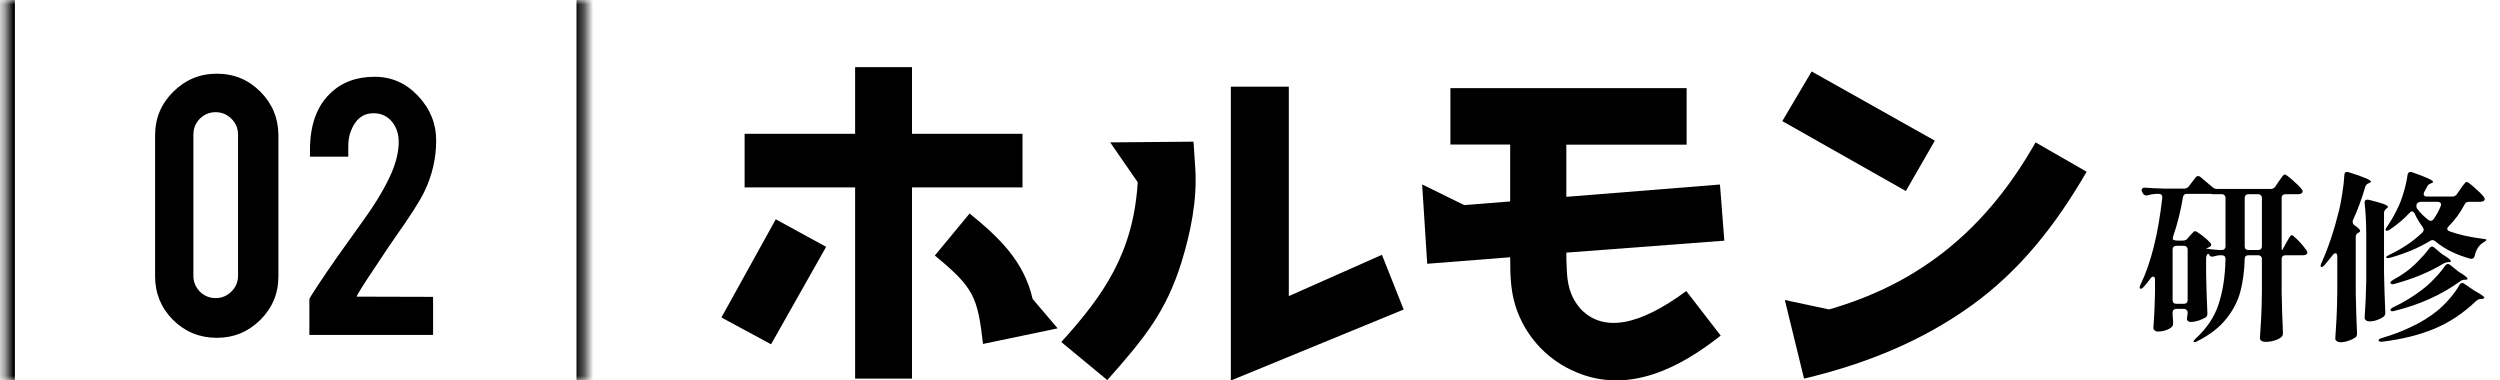 <svg width="276" height="42" viewBox="0 0 276 42" fill="none" xmlns="http://www.w3.org/2000/svg">
<mask id="path-1-inside-1_2862_1226" fill="white">
<path d="M0.645 0H64.645V42H0.645V0Z"/>
</mask>
<path d="M64.645 0H63.645V42H64.645H65.645V0H64.645ZM0.645 42H1.645V0H0.645H-0.355V42H0.645Z" fill="black" mask="url(#path-1-inside-1_2862_1226)"/>
<path d="M30.736 30.5C30.736 32.394 30.069 34 28.736 35.318C27.403 36.636 25.804 37.295 23.941 37.295C22.047 37.295 20.433 36.636 19.1 35.318C17.781 33.985 17.122 32.379 17.122 30.5V14.954C17.122 13.061 17.789 11.454 19.122 10.136C20.456 8.803 22.062 8.136 23.941 8.136C25.834 8.136 27.441 8.803 28.759 10.136C30.077 11.47 30.736 13.076 30.736 14.954V30.5ZM26.281 14.864C26.281 14.182 26.039 13.598 25.554 13.114C25.069 12.629 24.486 12.386 23.804 12.386C23.122 12.386 22.539 12.629 22.054 13.114C21.584 13.598 21.35 14.182 21.35 14.864V30.432C21.35 31.114 21.584 31.697 22.054 32.182C22.539 32.667 23.122 32.909 23.804 32.909C24.486 32.909 25.069 32.667 25.554 32.182C26.039 31.697 26.281 31.114 26.281 30.432V14.864ZM34.222 16.546C34.222 13.848 34.949 11.788 36.404 10.364C37.661 9.106 39.313 8.477 41.358 8.477C43.237 8.477 44.835 9.182 46.154 10.591C47.487 12 48.154 13.644 48.154 15.523C48.154 17.462 47.722 19.333 46.858 21.136C46.388 22.136 45.29 23.856 43.563 26.296C43.093 26.962 42.396 28 41.472 29.409L40.699 30.568C40.199 31.326 39.82 31.924 39.563 32.364C39.441 32.576 39.381 32.705 39.381 32.75L47.813 32.773V36.977H34.154V33.045C34.154 32.955 34.472 32.432 35.108 31.477C35.396 31.038 35.722 30.553 36.085 30.023L37.199 28.409C37.85 27.515 38.873 26.083 40.267 24.114C41.585 22.265 42.57 20.591 43.222 19.091C43.752 17.864 44.017 16.72 44.017 15.659C44.017 14.796 43.775 14.061 43.29 13.454C42.76 12.818 42.078 12.5 41.245 12.5C40.047 12.5 39.199 13.189 38.699 14.568C38.532 15.023 38.449 15.568 38.449 16.204V17.296H34.222V16.546Z" fill="black"/>
<g clip-path="url(#clip0_2862_1226)">
<path d="M85.645 24.21L91.205 27.25L85.125 38.01L79.645 35.05L85.645 24.21ZM100.685 41.8H94.405V20.69H82.205V14.77H94.405V7.41H100.685V14.77H112.885V20.69H100.685V41.81V41.8ZM108.525 37.97C107.925 32.77 107.525 31.77 103.205 28.21L107.045 23.57C110.285 26.21 113.045 28.81 114.005 33.01L116.765 36.25L108.525 37.97Z" fill="black"/>
<path d="M122.245 41.96L117.165 37.76C121.845 32.6 125.125 27.92 125.605 20.12L122.565 15.72L131.765 15.64L131.965 18.72C132.165 22.12 131.445 25.68 130.445 28.92C128.725 34.44 126.325 37.36 122.245 41.96ZM142.285 9.57V32.69L152.565 28.13L154.965 34.17L135.885 42.01V9.57H142.285Z" fill="black"/>
<path d="M174.004 41.08C171.084 39.88 168.764 37.52 167.604 34.6C166.764 32.56 166.724 30.52 166.724 28.4L157.564 29.12L157.004 20.36L161.644 22.64L166.724 22.24V15.96H160.124V9.73H186.204V15.97H172.924V21.73L189.884 20.37L190.364 26.57L172.924 27.89C172.924 28.45 172.924 28.97 172.964 29.49C173.004 31.25 173.284 32.73 174.524 34.13C177.004 36.69 180.924 36.01 186.164 32.13L189.964 37.05C185.564 40.53 179.884 43.57 174.004 41.09V41.08Z" fill="black"/>
<path d="M200.006 7.89L213.606 15.53L210.406 21.09L196.766 13.37L200.006 7.89ZM199.166 41.8L197.046 33.12L201.926 34.16C212.246 31.2 219.446 25.04 224.726 15.72L230.366 18.96C226.926 24.88 223.006 29.88 217.606 33.76C212.086 37.72 205.886 40.2 199.166 41.8Z" fill="black"/>
</g>
<path d="M253.015 25.96C253.095 25.96 253.275 26.1 253.555 26.38C253.835 26.647 254.102 26.94 254.355 27.26C254.608 27.567 254.735 27.767 254.735 27.86C254.722 28.073 254.555 28.18 254.235 28.18H252.315C252.182 28.18 252.075 28.22 251.995 28.3C251.928 28.367 251.895 28.467 251.895 28.6V32.3C251.922 33.753 251.968 35.22 252.035 36.7V36.8C252.035 36.973 251.975 37.113 251.855 37.22C251.682 37.367 251.442 37.487 251.135 37.58C250.842 37.687 250.502 37.74 250.115 37.74C249.928 37.74 249.775 37.7 249.655 37.62C249.548 37.54 249.495 37.447 249.495 37.34C249.548 36.553 249.595 35.793 249.635 35.06C249.675 34.313 249.702 33.34 249.715 32.14V28.6C249.715 28.467 249.675 28.367 249.595 28.3C249.528 28.22 249.428 28.18 249.295 28.18H248.235C247.955 28.18 247.815 28.32 247.815 28.6C247.775 29.933 247.615 31.133 247.335 32.2C247.055 33.253 246.535 34.253 245.775 35.2C245.028 36.147 243.968 36.967 242.595 37.66C242.368 37.78 242.228 37.807 242.175 37.74C242.175 37.713 242.175 37.7 242.175 37.7C242.175 37.633 242.255 37.52 242.415 37.36C243.642 36.24 244.482 34.98 244.935 33.58C245.402 32.167 245.655 30.507 245.695 28.6C245.695 28.32 245.555 28.18 245.275 28.18H245.055C244.842 28.193 244.635 28.233 244.435 28.3C244.328 28.327 244.262 28.34 244.235 28.34C244.075 28.34 243.955 28.26 243.875 28.1C243.822 27.98 243.755 27.98 243.675 28.1C243.595 28.207 243.555 28.367 243.555 28.58V30.18C243.582 31.647 243.628 33.107 243.695 34.56V34.64C243.695 34.84 243.622 34.98 243.475 35.06C243.275 35.18 243.015 35.293 242.695 35.4C242.388 35.493 242.108 35.54 241.855 35.54C241.682 35.54 241.562 35.487 241.495 35.38C241.455 35.313 241.435 35.247 241.435 35.18C241.435 35.127 241.448 35.033 241.475 34.9L241.515 34.58V34.52C241.515 34.387 241.475 34.287 241.395 34.22C241.328 34.14 241.228 34.1 241.095 34.1H240.275C240.142 34.1 240.035 34.14 239.955 34.22C239.888 34.287 239.855 34.387 239.855 34.52V34.72L239.915 35.58C239.915 35.7 239.908 35.8 239.895 35.88C239.882 35.947 239.842 36.013 239.775 36.08C239.628 36.227 239.422 36.347 239.155 36.44C238.888 36.547 238.582 36.6 238.235 36.6C238.088 36.6 237.968 36.56 237.875 36.48C237.782 36.4 237.735 36.307 237.735 36.2C237.828 35 237.888 33.68 237.915 32.24V30.9C237.915 30.66 237.848 30.54 237.715 30.54C237.608 30.54 237.508 30.607 237.415 30.74C237.175 31.073 236.928 31.38 236.675 31.66C236.488 31.86 236.355 31.927 236.275 31.86C236.235 31.82 236.215 31.773 236.215 31.72C236.215 31.653 236.248 31.553 236.315 31.42C237.462 29.06 238.262 25.867 238.715 21.84V21.78C238.715 21.527 238.582 21.4 238.315 21.4H238.015C237.668 21.427 237.368 21.48 237.115 21.56C237.075 21.573 237.022 21.58 236.955 21.58C236.782 21.58 236.648 21.493 236.555 21.32L236.495 21.2C236.455 21.12 236.435 21.047 236.435 20.98C236.435 20.887 236.468 20.82 236.535 20.78C236.602 20.727 236.695 20.707 236.815 20.72C237.295 20.76 237.988 20.793 238.895 20.82H241.135C241.348 20.82 241.522 20.733 241.655 20.56L242.375 19.62C242.455 19.5 242.555 19.44 242.675 19.44C242.782 19.44 242.875 19.48 242.955 19.56L244.255 20.66C244.402 20.793 244.575 20.86 244.775 20.86H250.695C250.908 20.86 251.075 20.773 251.195 20.6L251.555 20.06C251.608 19.993 251.688 19.88 251.795 19.72C251.902 19.56 251.988 19.447 252.055 19.38C252.122 19.3 252.182 19.26 252.235 19.26C252.342 19.26 252.628 19.467 253.095 19.88C253.575 20.293 253.915 20.633 254.115 20.9C254.182 20.993 254.215 21.073 254.215 21.14C254.215 21.207 254.175 21.273 254.095 21.34C254.002 21.407 253.875 21.44 253.715 21.44H252.315C252.182 21.44 252.075 21.48 251.995 21.56C251.928 21.627 251.895 21.727 251.895 21.86V27.18C251.895 27.46 251.908 27.6 251.935 27.6H251.975L252.415 26.78C252.468 26.7 252.535 26.587 252.615 26.44C252.708 26.28 252.782 26.16 252.835 26.08C252.902 26 252.962 25.96 253.015 25.96ZM245.275 27.6C245.408 27.6 245.508 27.567 245.575 27.5C245.655 27.42 245.695 27.313 245.695 27.18V21.86C245.695 21.727 245.655 21.627 245.575 21.56C245.508 21.48 245.408 21.44 245.275 21.44H244.515C244.288 21.44 244.175 21.433 244.175 21.42L244.155 21.4H241.455C241.188 21.4 241.035 21.527 240.995 21.78C240.755 23.26 240.402 24.68 239.935 26.04C239.895 26.16 239.875 26.26 239.875 26.34C239.875 26.42 239.902 26.467 239.955 26.48C240.048 26.533 240.195 26.56 240.395 26.56H240.995C241.222 26.56 241.395 26.48 241.515 26.32L241.755 26.04C241.808 25.987 241.875 25.913 241.955 25.82C242.048 25.713 242.122 25.64 242.175 25.6C242.228 25.547 242.282 25.52 242.335 25.52C242.442 25.52 242.695 25.673 243.095 25.98C243.495 26.287 243.802 26.56 244.015 26.8C244.082 26.867 244.115 26.933 244.115 27C244.115 27.107 244.055 27.193 243.935 27.26L243.895 27.28C243.775 27.347 243.662 27.393 243.555 27.42V27.44C243.968 27.52 244.455 27.573 245.015 27.6H245.275ZM247.815 27.18C247.815 27.313 247.848 27.42 247.915 27.5C247.995 27.567 248.102 27.6 248.235 27.6H249.295C249.428 27.6 249.528 27.567 249.595 27.5C249.675 27.42 249.715 27.313 249.715 27.18V21.86C249.715 21.727 249.675 21.627 249.595 21.56C249.528 21.48 249.428 21.44 249.295 21.44H248.235C248.102 21.44 247.995 21.48 247.915 21.56C247.848 21.627 247.815 21.727 247.815 21.86V27.18ZM239.855 33.12C239.855 33.253 239.888 33.36 239.955 33.44C240.035 33.507 240.142 33.54 240.275 33.54H241.095C241.228 33.54 241.328 33.507 241.395 33.44C241.475 33.36 241.515 33.253 241.515 33.12V27.56C241.515 27.427 241.475 27.327 241.395 27.26C241.328 27.18 241.228 27.14 241.095 27.14H240.275C240.142 27.14 240.035 27.18 239.955 27.26C239.888 27.327 239.855 27.427 239.855 27.56V33.12ZM270.735 21.7C270.948 21.7 271.115 21.613 271.235 21.44L271.615 20.9C271.695 20.793 271.782 20.667 271.875 20.52C271.982 20.373 272.068 20.267 272.135 20.2C272.202 20.12 272.262 20.08 272.315 20.08C272.422 20.08 272.715 20.293 273.195 20.72C273.675 21.133 274.015 21.473 274.215 21.74C274.282 21.833 274.315 21.913 274.315 21.98C274.315 22.047 274.282 22.113 274.215 22.18C274.108 22.247 273.975 22.28 273.815 22.28H272.555C272.328 22.28 272.168 22.387 272.075 22.6C271.608 23.493 271.028 24.287 270.335 24.98C270.228 25.087 270.175 25.18 270.175 25.26C270.175 25.38 270.262 25.473 270.435 25.54C271.422 25.9 272.635 26.173 274.075 26.36C274.355 26.373 274.495 26.42 274.495 26.5C274.482 26.553 274.428 26.607 274.335 26.66C274.255 26.713 274.202 26.747 274.175 26.76C273.682 27.053 273.362 27.54 273.215 28.22C273.148 28.5 272.982 28.613 272.715 28.56C271.168 28.133 269.882 27.493 268.855 26.64C268.735 26.547 268.628 26.5 268.535 26.5C268.468 26.5 268.382 26.533 268.275 26.6C267.035 27.36 265.562 27.98 263.855 28.46C263.615 28.513 263.475 28.507 263.435 28.44V28.4C263.435 28.333 263.548 28.247 263.775 28.14C265.242 27.433 266.455 26.613 267.415 25.68C267.522 25.573 267.575 25.467 267.575 25.36C267.575 25.28 267.542 25.187 267.475 25.08C267.128 24.613 266.828 24.113 266.575 23.58C266.495 23.42 266.395 23.34 266.275 23.34C266.182 23.34 266.095 23.393 266.015 23.5C265.388 24.18 264.655 24.8 263.815 25.36C263.615 25.48 263.475 25.507 263.395 25.44C263.368 25.413 263.355 25.393 263.355 25.38C263.355 25.3 263.415 25.18 263.535 25.02C263.988 24.353 264.368 23.693 264.675 23.04C264.928 22.547 265.155 21.953 265.355 21.26C265.568 20.553 265.715 19.9 265.795 19.3C265.808 19.207 265.842 19.133 265.895 19.08C265.948 19.013 266.015 18.98 266.095 18.98C266.188 18.98 266.262 18.993 266.315 19.02C267.848 19.553 268.615 19.907 268.615 20.08C268.615 20.12 268.555 20.167 268.435 20.22L268.335 20.26C268.135 20.34 268.002 20.467 267.935 20.64L267.635 21.2C267.595 21.28 267.575 21.353 267.575 21.42C267.575 21.607 267.695 21.7 267.935 21.7H270.735ZM258.035 28.32C258.035 28.08 257.968 27.96 257.835 27.96C257.728 27.96 257.628 28.027 257.535 28.16L256.635 29.26C256.502 29.407 256.395 29.48 256.315 29.48C256.235 29.48 256.195 29.433 256.195 29.34C256.195 29.287 256.228 29.18 256.295 29.02C257.042 27.367 257.688 25.433 258.235 23.22C258.368 22.673 258.488 22.033 258.595 21.3C258.715 20.567 258.788 19.913 258.815 19.34C258.815 19.1 258.915 18.98 259.115 18.98C259.168 18.98 259.235 18.993 259.315 19.02C260.942 19.527 261.755 19.873 261.755 20.06C261.755 20.1 261.695 20.147 261.575 20.2L261.475 20.24C261.288 20.32 261.168 20.46 261.115 20.66C260.715 22.02 260.268 23.227 259.775 24.28C259.748 24.333 259.735 24.407 259.735 24.5C259.735 24.647 259.808 24.773 259.955 24.88C260.355 25.147 260.555 25.353 260.555 25.5C260.555 25.58 260.495 25.64 260.375 25.68C260.175 25.773 260.075 25.933 260.075 26.16V32.38C260.102 33.833 260.148 35.3 260.215 36.78V36.86C260.215 37.047 260.142 37.187 259.995 37.28C259.808 37.413 259.568 37.527 259.275 37.62C258.982 37.727 258.688 37.78 258.395 37.78C258.222 37.78 258.082 37.74 257.975 37.66C257.868 37.58 257.815 37.487 257.815 37.38C257.868 36.593 257.915 35.833 257.955 35.1C257.995 34.353 258.022 33.38 258.035 32.18V28.32ZM261.235 26.02C261.235 24.7 261.175 23.5 261.055 22.42V22.34C261.055 22.14 261.155 22.04 261.355 22.04C261.422 22.04 261.475 22.047 261.515 22.06C262.928 22.393 263.635 22.653 263.635 22.84C263.635 22.88 263.588 22.933 263.495 23L263.475 23.02C263.288 23.153 263.195 23.32 263.195 23.52V30.02C263.222 31.46 263.268 32.933 263.335 34.44V34.56C263.335 34.707 263.282 34.833 263.175 34.94C262.988 35.087 262.748 35.213 262.455 35.32C262.162 35.427 261.882 35.48 261.615 35.48C261.442 35.48 261.302 35.44 261.195 35.36C261.102 35.28 261.055 35.187 261.055 35.08C261.148 33.84 261.208 32.48 261.235 31V26.02ZM269.455 22.76C269.482 22.68 269.495 22.62 269.495 22.58C269.495 22.487 269.462 22.413 269.395 22.36C269.328 22.307 269.235 22.28 269.115 22.28H267.295C267.095 22.28 266.935 22.353 266.815 22.5C266.788 22.58 266.775 22.673 266.775 22.78C266.775 22.887 266.795 22.967 266.835 23.02C267.195 23.5 267.615 23.92 268.095 24.28C268.188 24.347 268.275 24.38 268.355 24.38C268.475 24.38 268.588 24.307 268.695 24.16C269.015 23.693 269.268 23.227 269.455 22.76ZM268.175 27.44C268.282 27.293 268.388 27.22 268.495 27.22C268.575 27.22 268.662 27.26 268.755 27.34L269.435 27.92C269.555 28.027 269.702 28.127 269.875 28.22C270.342 28.513 270.575 28.72 270.575 28.84C270.575 28.907 270.502 28.94 270.355 28.94H270.275C270.088 28.953 269.915 29.007 269.755 29.1C268.222 30.033 266.422 30.78 264.355 31.34C264.248 31.367 264.175 31.38 264.135 31.38C264.028 31.38 263.955 31.34 263.915 31.26C263.902 31.247 263.895 31.227 263.895 31.2C263.895 31.12 263.995 31.02 264.195 30.9C264.715 30.62 265.175 30.333 265.575 30.04C266.028 29.72 266.488 29.32 266.955 28.84C267.435 28.36 267.842 27.893 268.175 27.44ZM269.935 29.34C270.042 29.207 270.148 29.14 270.255 29.14C270.322 29.14 270.408 29.18 270.515 29.26L271.435 30C272.088 30.387 272.415 30.647 272.415 30.78C272.415 30.847 272.342 30.88 272.195 30.88H272.095C271.895 30.893 271.728 30.953 271.595 31.06C269.502 32.567 267.088 33.653 264.355 34.32C264.288 34.347 264.202 34.36 264.095 34.36C263.988 34.36 263.928 34.327 263.915 34.26V34.22C263.915 34.113 264.015 34.013 264.215 33.92C265.322 33.4 266.368 32.767 267.355 32.02C267.822 31.673 268.288 31.253 268.755 30.76C269.235 30.267 269.628 29.793 269.935 29.34ZM271.515 31.48C271.595 31.32 271.702 31.24 271.835 31.24C271.902 31.24 271.982 31.273 272.075 31.34L273.155 32.08C273.902 32.48 274.275 32.747 274.275 32.88C274.275 32.933 274.188 32.973 274.015 33H273.895C273.722 33 273.548 33.073 273.375 33.22C271.935 34.593 270.388 35.62 268.735 36.3C267.095 36.98 265.195 37.453 263.035 37.72H262.875C262.702 37.72 262.608 37.68 262.595 37.6V37.58C262.595 37.527 262.622 37.48 262.675 37.44C262.728 37.4 262.822 37.36 262.955 37.32C264.168 36.96 265.268 36.54 266.255 36.06C267.255 35.593 268.175 35.027 269.015 34.36C269.468 34 269.928 33.553 270.395 33.02C270.862 32.487 271.235 31.973 271.515 31.48Z" fill="black"/>
<defs>
<clipPath id="clip0_2862_1226">
<rect width="150.71" height="34.59" fill="white" transform="translate(79.645 7.41)"/>
</clipPath>
</defs>
</svg>
